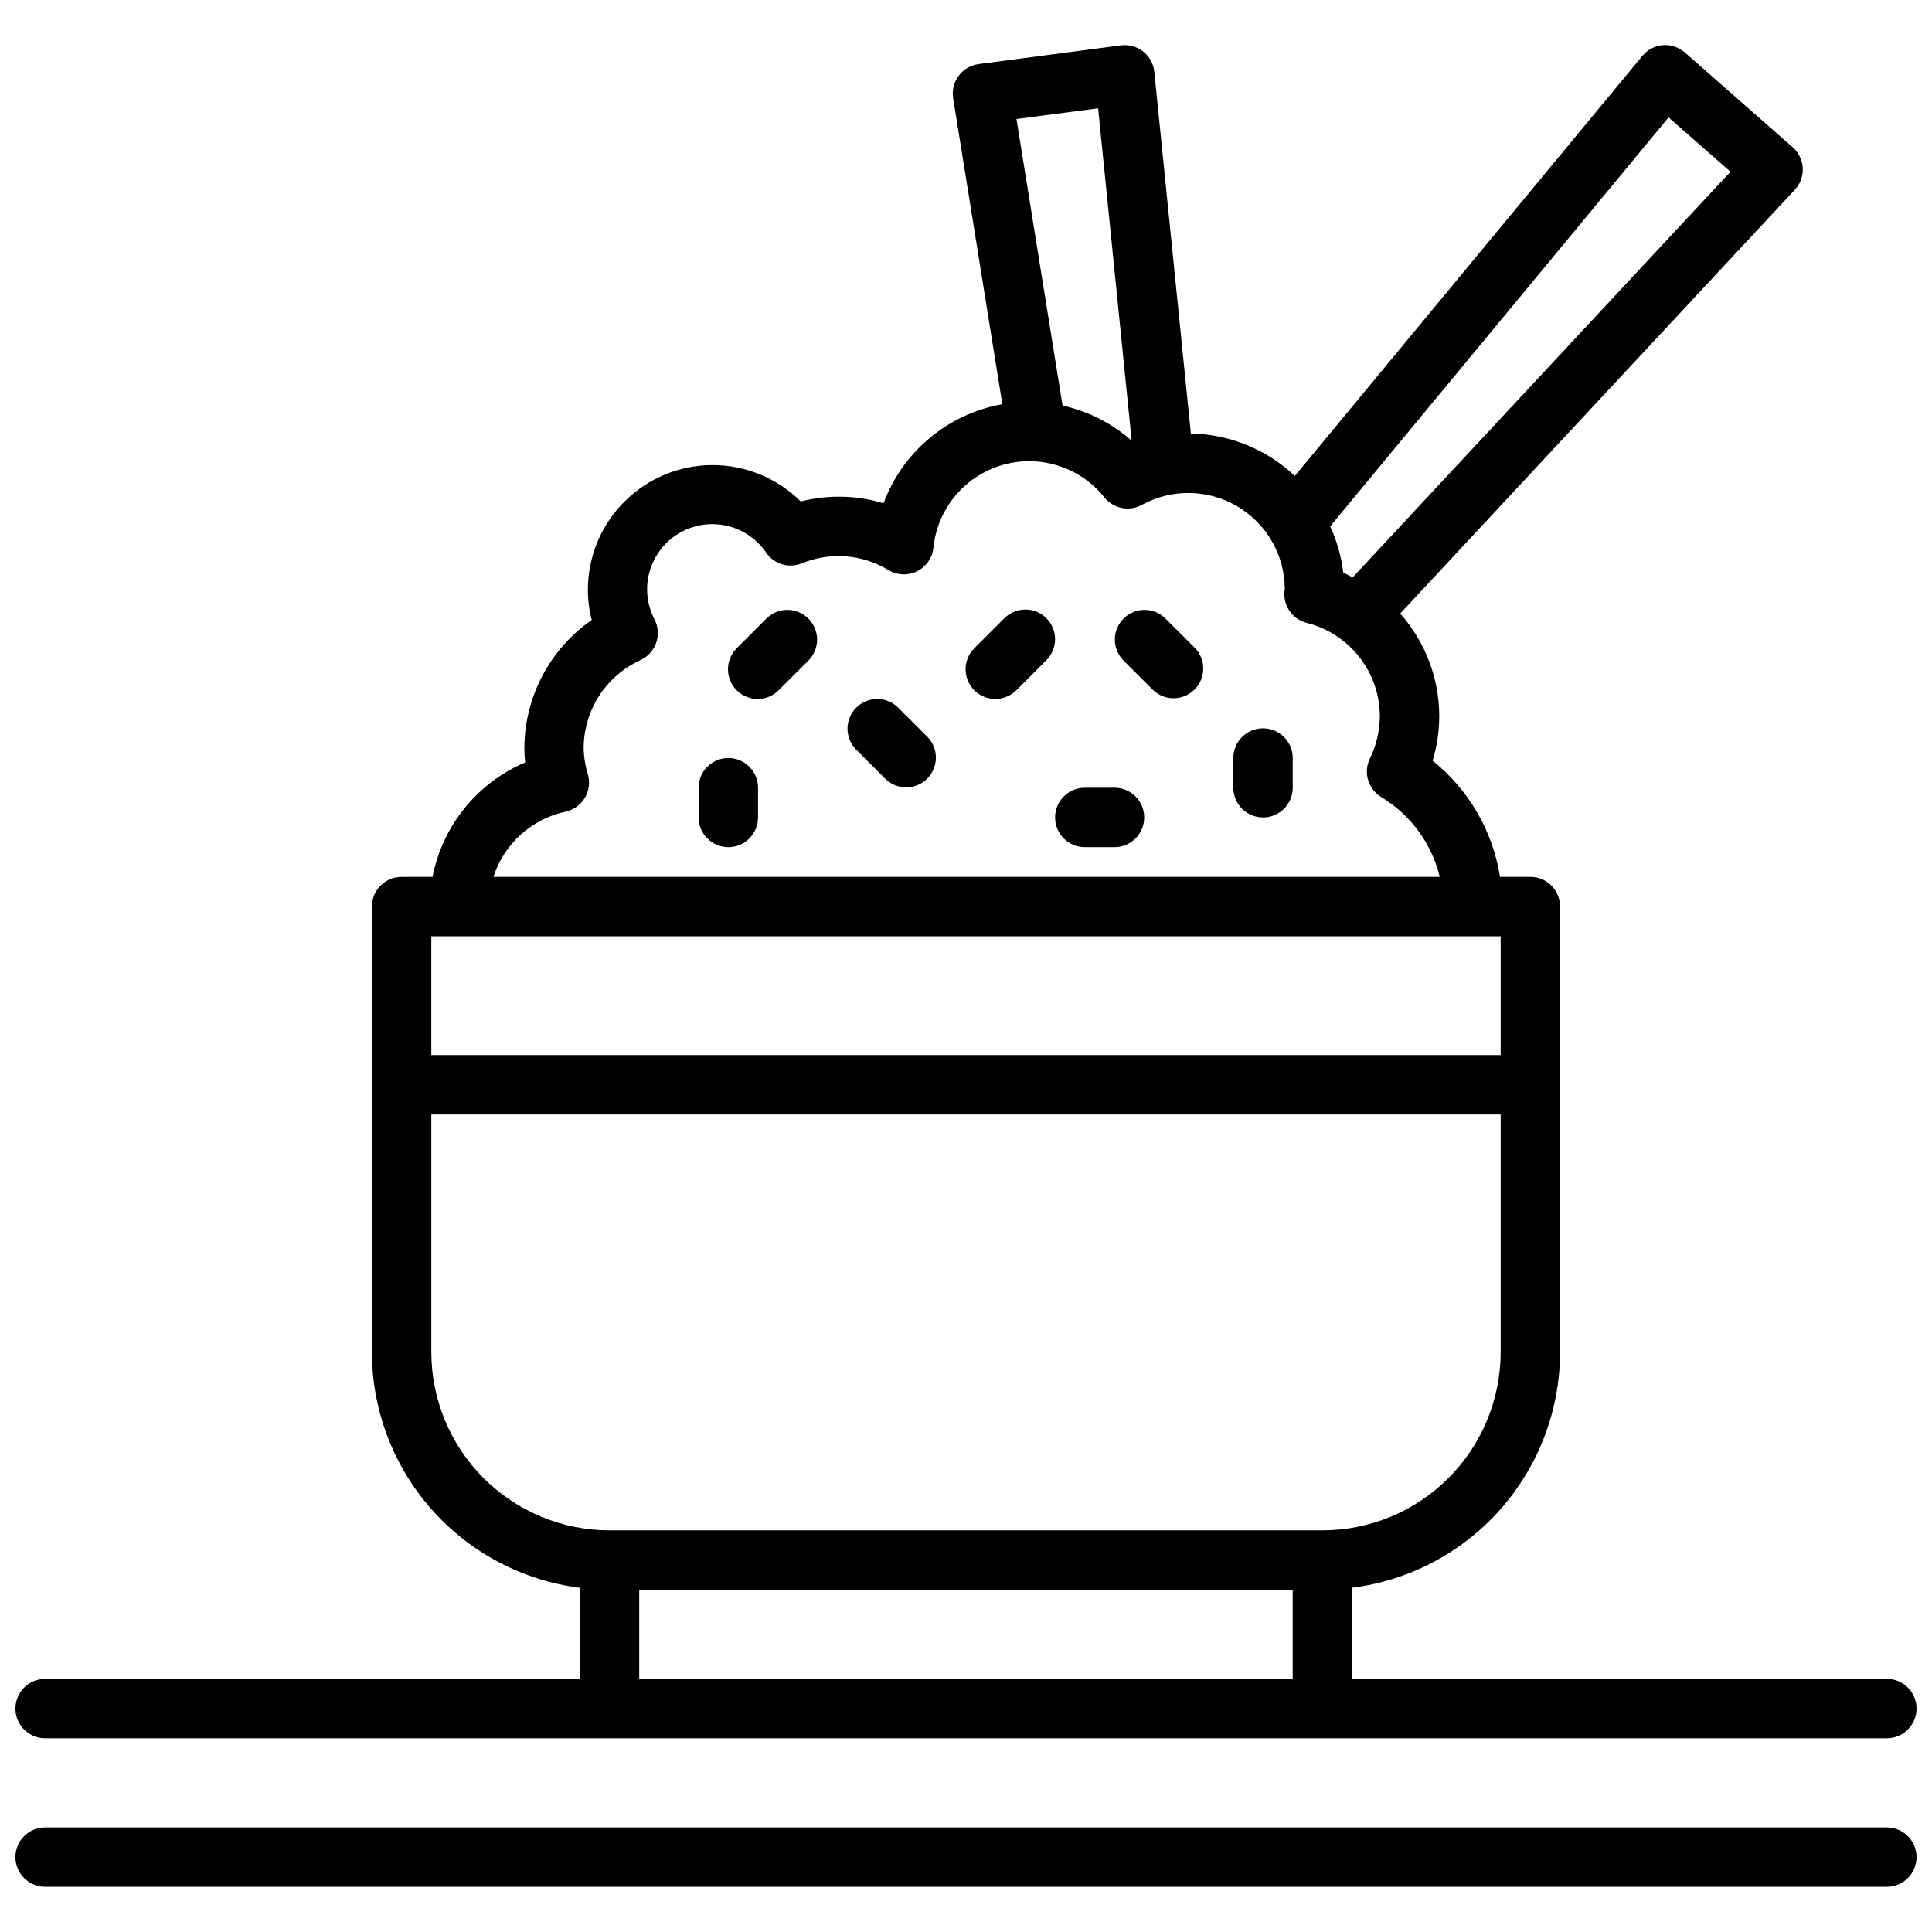 <?xml version="1.0" encoding="UTF-8"?>
<!-- Uploaded to: ICON Repo, www.iconrepo.com, Generator: ICON Repo Mixer Tools -->
<svg width="800px" height="800px" version="1.1" viewBox="144 144 512 512" xmlns="http://www.w3.org/2000/svg">
 <defs>
  <clipPath id="a">
   <path d="m148.09 155h503.81v490h-503.81z"/>
  </clipPath>
 </defs>
 <g clip-path="url(#a)">
  <path d="m651.9 636.16c0 2.086-0.828 4.09-2.305 5.566-1.477 1.477-3.481 2.305-5.566 2.305h-488.07c-4.348 0-7.871-3.523-7.871-7.871s3.523-7.871 7.871-7.871h488.07c2.086 0 4.09 0.828 5.566 2.305 1.477 1.477 2.305 3.477 2.305 5.566zm-503.81-39.359c0-4.348 3.523-7.875 7.871-7.875h141.7v-24.156c-15.207-1.93-29.188-9.332-39.328-20.824-10.145-11.492-15.754-26.285-15.777-41.609v-118.08c0-4.348 3.523-7.871 7.871-7.871h8.203c2.644-13.555 11.836-24.914 24.535-30.332-0.133-1.254-0.199-2.516-0.203-3.777 0.043-13.559 6.707-26.242 17.848-33.969-0.676-2.621-1.02-5.316-1.016-8.02 0.008-8.762 3.488-17.16 9.684-23.352 6.195-6.195 14.594-9.676 23.352-9.684 8.758-0.008 17.164 3.461 23.367 9.645 7.223-1.844 14.809-1.68 21.945 0.473 5.109-13.707 17.086-23.691 31.488-26.254l-13.035-81.082c-0.336-2.098 0.188-4.242 1.457-5.949 1.27-1.703 3.176-2.824 5.281-3.102l37.707-4.961c2.109-0.277 4.242 0.309 5.914 1.629 1.672 1.32 2.734 3.262 2.949 5.379l9.691 95.859v-0.004c10.266 0.184 20.094 4.195 27.551 11.25l92.098-111.32c1.352-1.648 3.312-2.676 5.438-2.852 2.121-0.156 4.215 0.543 5.816 1.938l28.574 25.113h0.004c1.602 1.406 2.566 3.402 2.672 5.535 0.102 2.129-0.664 4.211-2.121 5.766l-104.56 112.28c6.668 7.523 10.352 17.223 10.352 27.277-0.012 3.969-0.605 7.914-1.77 11.711 9.586 7.684 15.957 18.664 17.871 30.797h8.043c2.09 0 4.09 0.828 5.566 2.305 1.477 1.477 2.305 3.481 2.305 5.566v118.08c-0.023 15.324-5.633 30.117-15.773 41.609-10.145 11.492-24.125 18.895-39.328 20.824v24.156h141.7c4.348 0 7.871 3.527 7.871 7.875 0 4.348-3.523 7.871-7.871 7.871h-488.07c-4.348 0-7.871-3.523-7.871-7.871zm110.21-173.19h283.39v-31.488h-283.39zm238.21-140.12c1.793 3.883 2.965 8.02 3.473 12.266 0.867 0.363 1.66 0.844 2.488 1.258l100.12-107.5-16.398-14.406zm-83.133-107.95 12.211 75.934h-0.004c6.801 1.5 13.105 4.707 18.32 9.32l-8.891-88.094zm-138.62 200.84h250.8c-2.148-8.852-7.746-16.477-15.547-21.176-3.438-2.098-4.738-6.445-3.016-10.086 1.723-3.5 2.641-7.344 2.684-11.246-0.008-5.695-1.91-11.227-5.414-15.715-3.504-4.492-8.406-7.684-13.93-9.074-4.039-1.004-6.598-4.984-5.84-9.078-0.078-9.008-4.887-17.309-12.66-21.859-7.773-4.547-17.367-4.676-25.258-0.332-3.348 1.816-7.512 0.977-9.895-1.992-4.242-5.316-10.434-8.719-17.199-9.453-6.762-0.73-13.539 1.27-18.82 5.559-5.277 4.289-8.629 10.508-9.301 17.277-0.293 2.664-1.926 4.996-4.328 6.188-2.402 1.191-5.242 1.078-7.543-0.297-6.938-4.234-15.477-4.902-22.988-1.805-3.418 1.395-7.348 0.223-9.445-2.816-3.332-4.914-8.957-7.773-14.891-7.566-5.934 0.207-11.348 3.445-14.332 8.578-2.984 5.133-3.125 11.438-0.367 16.699 0.98 1.914 1.133 4.148 0.426 6.18-0.707 2.027-2.215 3.684-4.172 4.574-4.477 2.039-8.273 5.32-10.941 9.453-2.664 4.133-4.09 8.945-4.106 13.863 0.051 2.371 0.43 4.723 1.129 6.988 0.598 2.102 0.297 4.359-0.832 6.227-1.129 1.871-2.984 3.188-5.121 3.637-8.988 1.941-16.262 8.523-19.09 17.273zm30.773 173.18h188.93c12.523-0.012 24.531-4.992 33.387-13.848 8.855-8.855 13.836-20.859 13.848-33.383v-62.977h-283.39v62.977c0.016 12.523 4.992 24.527 13.848 33.383 8.855 8.855 20.863 13.836 33.387 13.848zm7.871 39.359h173.18v-23.613h-173.18zm107.9-281.09c-3.074-3.07-8.059-3.07-11.133 0l-7.871 7.871c-1.52 1.469-2.383 3.484-2.402 5.594-0.02 2.113 0.812 4.144 2.305 5.637 1.492 1.492 3.523 2.324 5.637 2.305 2.109-0.02 4.125-0.883 5.594-2.402l7.871-7.871c3.074-3.074 3.074-8.059 0-11.133zm-84.285 37.055c-4.348 0-7.875 3.523-7.875 7.871v7.871c0 4.348 3.527 7.875 7.875 7.875 4.348 0 7.871-3.527 7.871-7.875v-7.871c0-2.086-0.828-4.09-2.305-5.566-1.477-1.477-3.481-2.305-5.566-2.305zm141.7-7.871c-4.348 0-7.871 3.523-7.871 7.871v7.871c0 4.348 3.523 7.871 7.871 7.871s7.871-3.523 7.871-7.871v-7.871c0-2.09-0.828-4.09-2.305-5.566-1.477-1.477-3.481-2.305-5.566-2.305zm-39.359 15.742h-7.871c-4.348 0-7.875 3.523-7.875 7.871 0 4.348 3.527 7.875 7.875 7.875h7.871c4.348 0 7.871-3.527 7.871-7.875 0-4.348-3.523-7.871-7.871-7.871zm-92.16-44.926-7.871 7.871c-1.52 1.469-2.383 3.484-2.402 5.594-0.02 2.113 0.812 4.144 2.305 5.637 1.492 1.492 3.523 2.324 5.637 2.305 2.109-0.02 4.125-0.883 5.594-2.402l7.871-7.871c2.984-3.09 2.941-8-0.098-11.035-3.035-3.039-7.945-3.078-11.035-0.098zm105.59 0h0.004c-3.09-2.981-8-2.941-11.035 0.098-3.039 3.035-3.078 7.945-0.098 11.035l7.871 7.871h0.004c3.086 2.984 7.996 2.941 11.035-0.098 3.035-3.035 3.078-7.945 0.094-11.035zm-70.848 23.617h0.004c-3.09-2.984-8-2.941-11.035 0.094-3.039 3.039-3.082 7.949-0.098 11.035l7.871 7.871v0.004c3.09 2.981 8 2.941 11.035-0.098 3.039-3.035 3.082-7.945 0.098-11.035z"/>
 </g>
</svg>